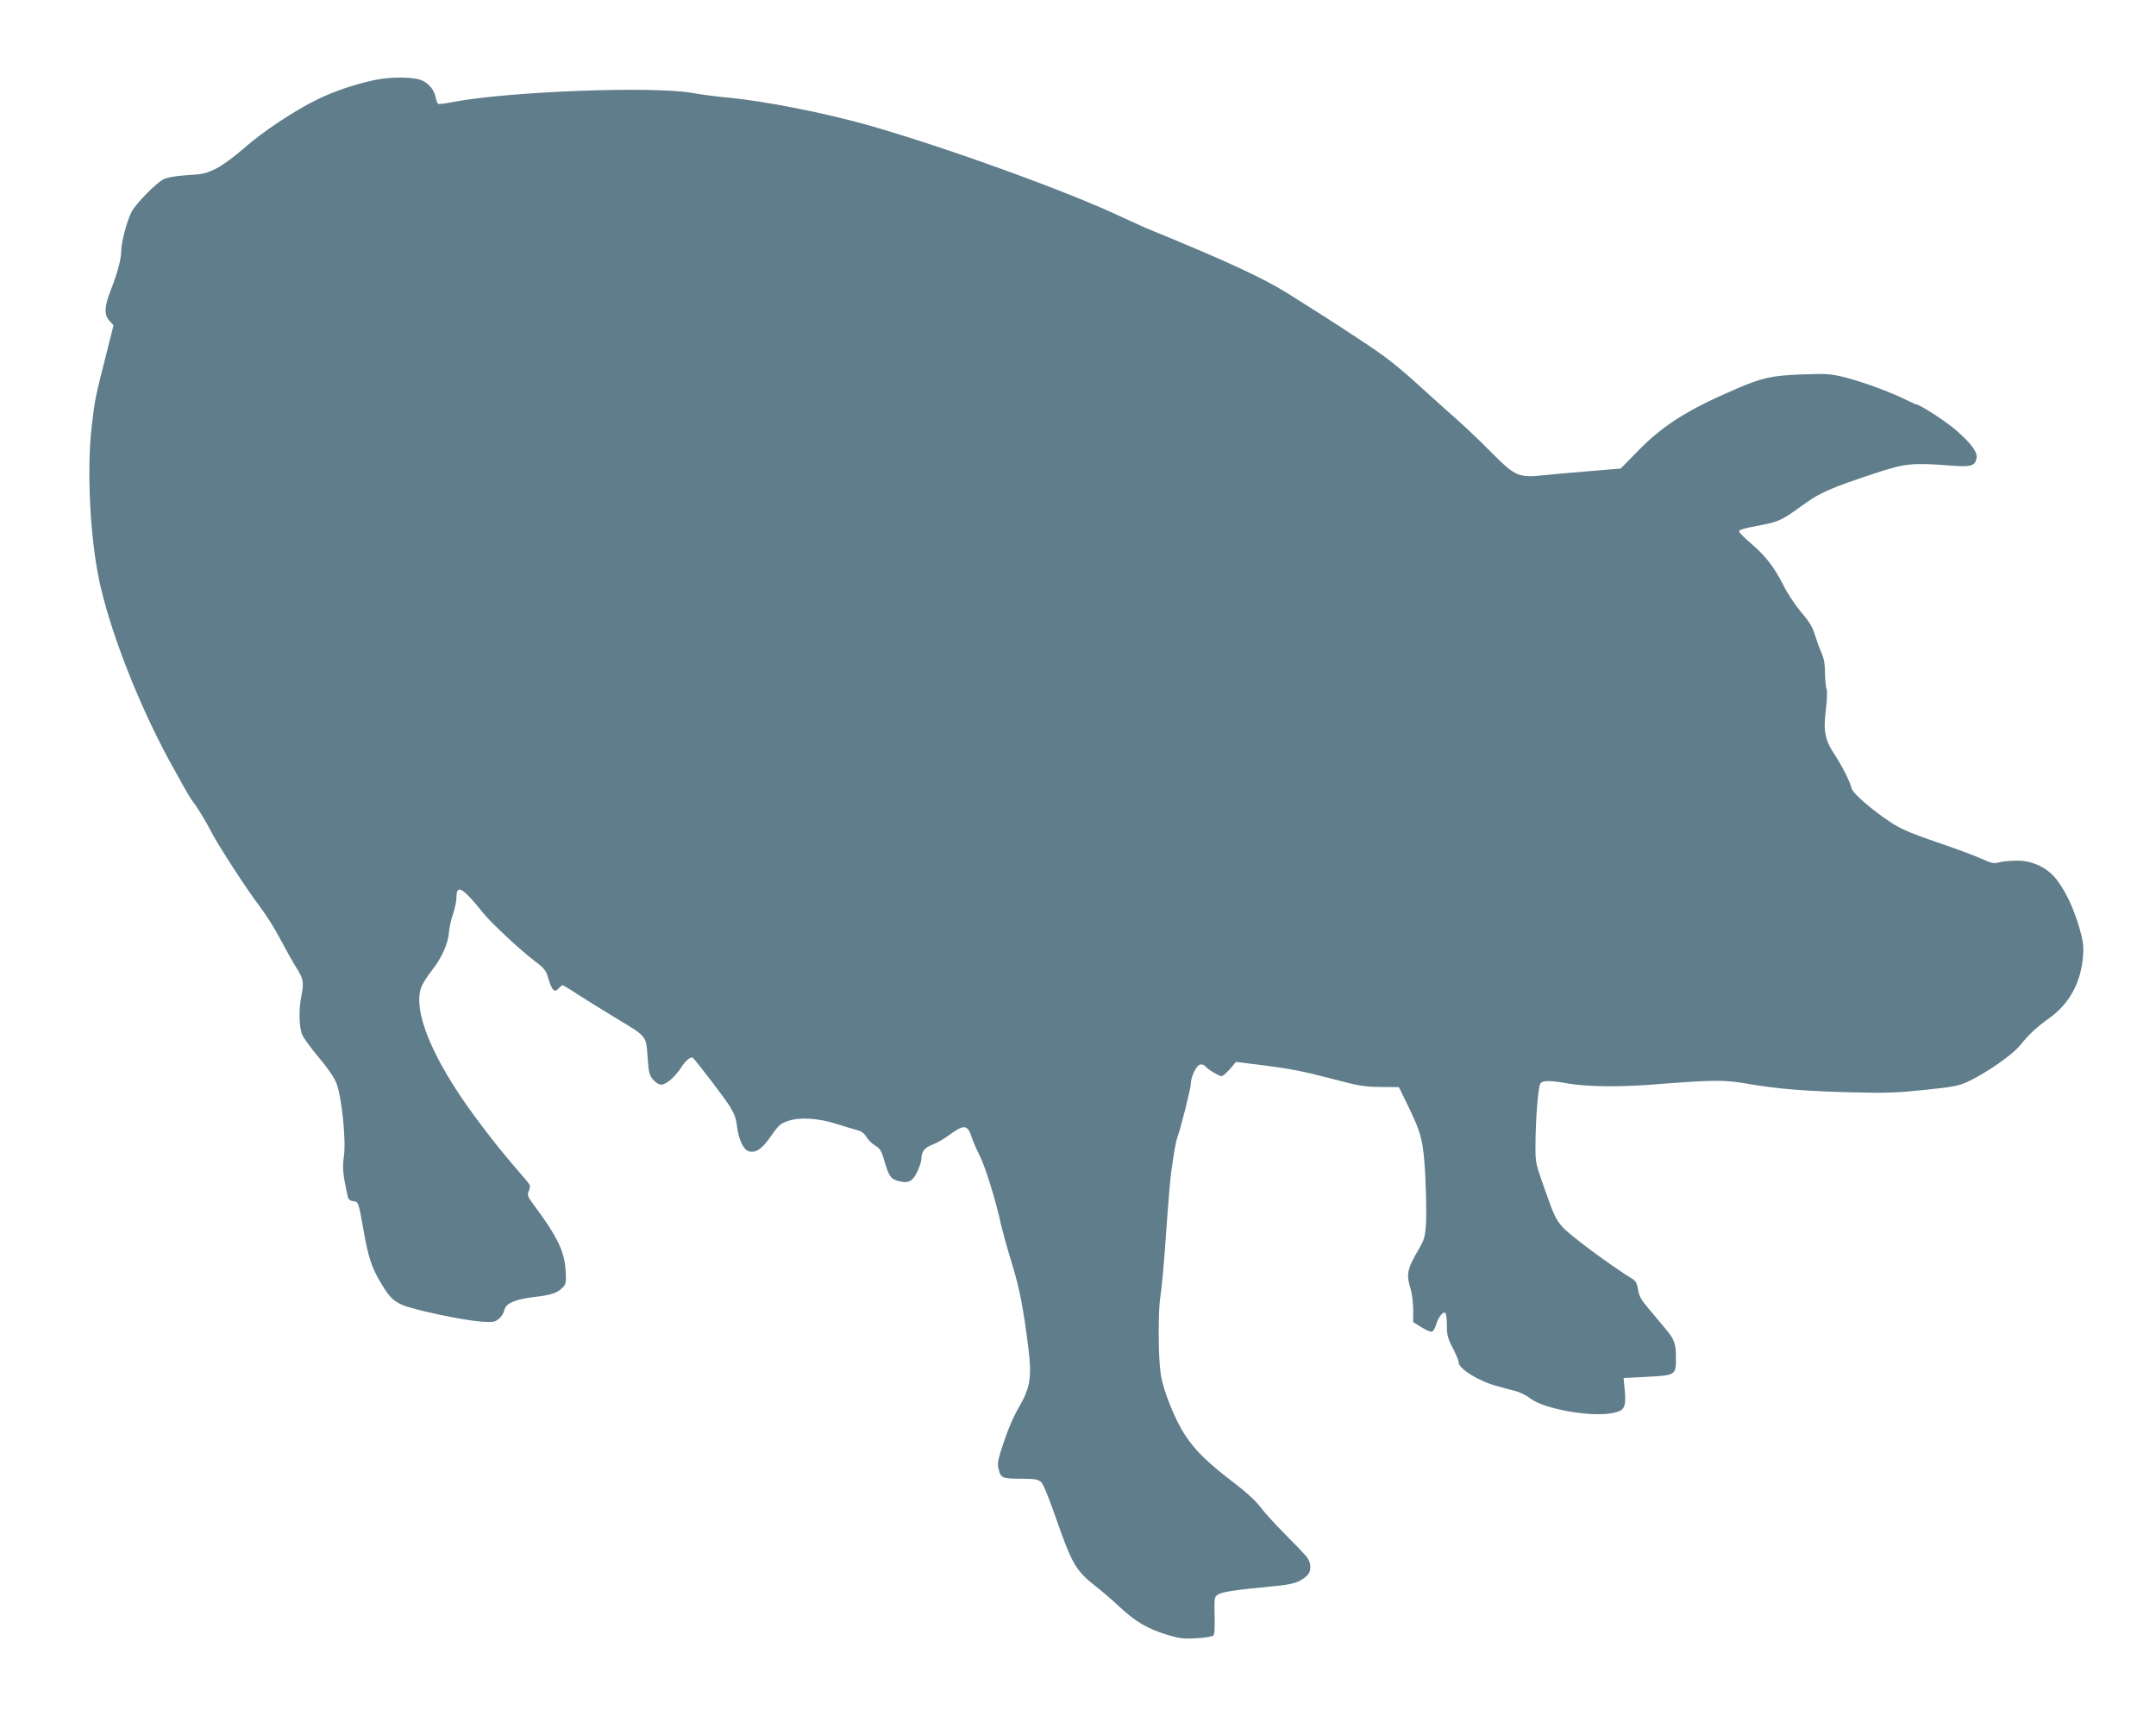 <?xml version="1.0" standalone="no"?>
<!DOCTYPE svg PUBLIC "-//W3C//DTD SVG 20010904//EN"
 "http://www.w3.org/TR/2001/REC-SVG-20010904/DTD/svg10.dtd">
<svg version="1.0" xmlns="http://www.w3.org/2000/svg"
 width="1280pt" height="1019pt" viewBox="0 0 1280 1019"
 preserveAspectRatio="xMidYMid meet">
<g transform="translate(0,1019) scale(0.1,-0.1)"
fill="#607d8b" stroke="none">
<path d="M2220 9714 c-119 -26 -234 -65 -335 -114 -136 -66 -329 -194 -440
-293 -52 -46 -122 -97 -160 -117 -61 -30 -80 -35 -174 -40 -72 -5 -117 -13
-141 -25 -45 -23 -164 -145 -189 -193 -27 -52 -61 -181 -61 -228 0 -51 -23
-137 -61 -233 -40 -99 -42 -151 -9 -186 l24 -26 -47 -187 c-61 -240 -64 -255
-82 -408 -33 -280 -8 -713 56 -974 73 -300 228 -689 399 -1007 62 -114 124
-224 138 -243 34 -43 86 -129 119 -194 39 -76 212 -343 285 -438 36 -47 91
-134 122 -194 32 -60 73 -134 92 -164 46 -73 49 -91 34 -169 -17 -81 -15 -190
4 -234 7 -19 52 -80 99 -136 55 -65 93 -122 105 -154 31 -82 57 -337 44 -430
-10 -74 -7 -107 23 -244 4 -15 14 -23 32 -25 31 -3 31 -2 63 -182 25 -144 47
-212 94 -291 53 -92 76 -116 132 -142 64 -29 360 -92 469 -100 71 -5 83 -3
106 16 15 11 29 34 33 51 8 42 65 66 185 80 97 11 133 24 165 59 16 17 18 32
14 98 -6 110 -49 199 -176 371 -51 69 -54 74 -42 102 11 27 10 32 -21 68 -143
166 -192 227 -301 374 -253 343 -372 634 -315 771 9 21 36 64 61 95 58 74 96
158 101 224 3 29 13 80 25 112 11 33 20 77 20 98 0 81 37 59 162 -97 46 -57
225 -224 310 -287 44 -33 60 -52 69 -83 25 -88 41 -104 69 -70 7 8 16 15 20
15 4 0 43 -23 86 -52 44 -28 151 -95 239 -148 180 -109 170 -96 181 -243 5
-74 10 -92 31 -117 15 -18 34 -30 49 -30 30 0 84 48 121 106 24 38 57 64 68
52 39 -44 181 -230 212 -278 32 -50 43 -79 48 -125 9 -78 39 -143 71 -151 43
-11 78 14 132 91 45 65 56 75 103 90 68 23 178 16 284 -18 44 -14 98 -30 120
-36 29 -7 46 -20 59 -42 10 -17 33 -40 52 -51 27 -16 37 -31 50 -76 30 -104
40 -120 83 -133 62 -18 88 -6 117 54 13 29 24 62 24 74 0 45 18 68 67 87 26
10 71 36 99 57 88 65 109 62 134 -16 7 -22 28 -71 47 -108 34 -68 97 -272 128
-417 10 -41 37 -140 62 -220 45 -145 70 -273 99 -510 20 -163 10 -228 -51
-335 -44 -76 -75 -151 -115 -277 -17 -56 -19 -74 -10 -106 12 -48 23 -52 141
-52 68 0 91 -4 108 -18 14 -11 44 -85 87 -207 98 -282 120 -319 237 -412 40
-31 105 -87 145 -125 95 -88 166 -129 277 -163 78 -24 102 -27 178 -22 49 2
94 10 100 16 8 8 10 48 8 120 -2 105 -2 110 21 124 23 15 107 28 323 48 119
11 160 23 203 62 29 27 29 74 0 113 -13 16 -71 77 -129 135 -59 59 -125 132
-148 163 -26 35 -85 89 -159 145 -151 115 -226 188 -287 281 -61 94 -130 266
-144 362 -15 98 -16 377 -2 458 6 36 18 162 27 280 26 372 32 432 48 535 8 56
19 112 24 126 20 52 82 298 82 325 1 46 36 114 59 114 11 0 23 -5 26 -10 9
-15 82 -60 97 -60 7 0 29 19 50 42 l36 43 184 -23 c133 -17 234 -37 373 -74
170 -45 201 -51 300 -52 l110 -1 49 -100 c87 -179 96 -216 108 -430 5 -104 7
-230 4 -279 -5 -80 -10 -97 -44 -155 -69 -118 -74 -146 -47 -235 8 -27 15 -82
15 -123 l0 -73 48 -30 c26 -16 54 -29 62 -27 8 1 19 19 25 39 12 44 41 82 55
73 6 -3 10 -37 10 -74 0 -58 5 -78 35 -135 19 -37 35 -75 35 -85 0 -38 119
-112 228 -141 37 -10 87 -24 112 -30 25 -7 63 -26 85 -43 80 -63 362 -113 489
-87 71 14 81 33 72 136 l-7 72 138 7 c172 9 173 10 173 114 0 82 -10 110 -61
170 -16 20 -59 70 -93 111 -53 62 -65 84 -71 123 -6 37 -14 52 -34 64 -119 72
-371 258 -414 307 -40 45 -52 70 -109 233 -50 141 -53 153 -52 248 0 154 16
354 29 371 14 20 55 20 169 0 103 -18 302 -21 492 -6 371 29 428 30 576 4 176
-30 335 -43 623 -50 191 -5 262 -2 424 15 167 17 202 24 255 49 108 51 260
156 307 213 62 75 97 107 173 162 123 88 191 213 203 373 4 58 1 87 -22 165
-32 111 -80 215 -133 284 -55 72 -142 115 -237 115 -38 0 -86 -5 -106 -10 -31
-9 -45 -6 -105 21 -38 18 -158 62 -267 99 -154 53 -214 79 -270 116 -115 76
-226 173 -234 202 -9 40 -54 129 -100 200 -59 89 -69 140 -53 268 7 56 9 111
5 121 -5 10 -9 52 -10 94 0 55 -6 90 -22 125 -12 27 -29 75 -39 107 -12 42
-33 77 -80 131 -34 41 -81 111 -104 157 -56 111 -105 175 -192 250 -40 35 -73
67 -73 73 0 11 18 17 145 41 93 19 115 30 240 121 93 68 164 99 425 185 178
58 216 62 441 45 123 -10 147 -4 158 40 9 36 -26 86 -118 167 -60 53 -220 157
-242 157 -3 0 -29 12 -58 26 -86 44 -266 110 -365 134 -85 21 -108 22 -250 17
-184 -7 -237 -19 -391 -85 -290 -124 -437 -217 -585 -369 l-103 -105 -168 -14
c-93 -7 -219 -19 -281 -25 -159 -17 -175 -10 -324 140 -63 64 -151 147 -195
186 -43 38 -126 112 -184 165 -186 169 -232 205 -410 322 -173 114 -201 131
-415 266 -143 90 -370 195 -815 377 -30 12 -104 46 -165 74 -324 154 -1044
414 -1501 545 -263 75 -624 146 -839 166 -66 6 -163 19 -215 28 -234 42 -1096
9 -1422 -54 -43 -9 -82 -13 -87 -10 -4 3 -11 19 -14 36 -9 45 -36 79 -78 101
-47 23 -188 25 -289 3z"/>
</g>
</svg>
